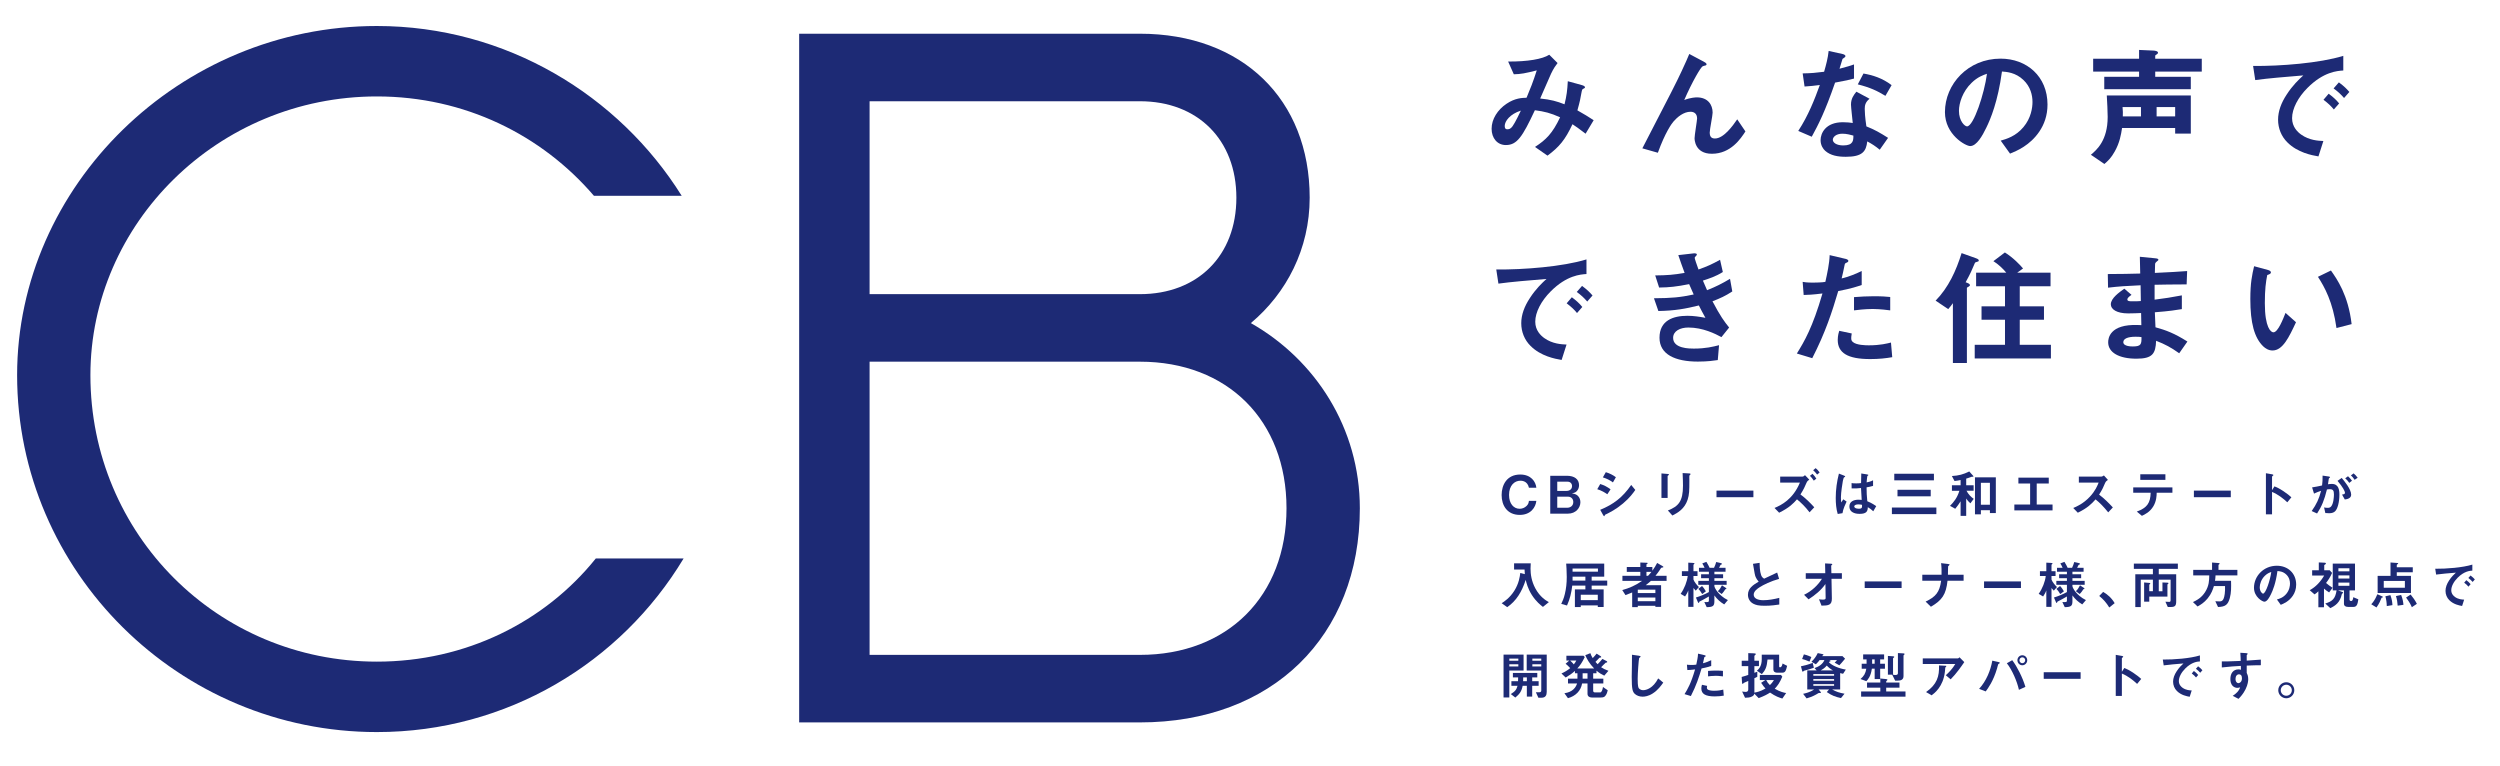 <?xml version="1.0" encoding="UTF-8"?>
<svg xmlns="http://www.w3.org/2000/svg" version="1.1" viewBox="0 0 1073.18 328.754">
  <defs>
    <style>
      .cls-1 {
        fill: #1d2a75;
      }
    </style>
  </defs>
  <!-- Generator: Adobe Illustrator 28.7.5, SVG Export Plug-In . SVG Version: 1.2.0 Build 176)  -->
  <g>
    <g id="_レイヤー_1" data-name="レイヤー_1">
      <g>
        <path class="cls-1" d="M652.381,221.032c-5.391,0-7.775-4.054-7.775-8.51,0-4.3,2.206-8.822,7.998-8.822,4.634,0,6.639,3.074,6.906,5.659h-3.186c-.624-3.008-3.208-3.008-3.654-3.008-2.54,0-4.878,2.05-4.878,6.126,0,3.81,2.049,5.926,4.544,5.926,1.069,0,2.139-.401,2.963-1.203.735-.713.891-1.27,1.025-2.183h3.186c-.29,2.718-2.361,6.015-7.129,6.015Z"/>
        <path class="cls-1" d="M673.075,220.498h-7.597v-16.263h7.129c3.297,0,5.235,1.515,5.235,4.055,0,1.025-.356,1.871-.936,2.495-.512.557-.936.78-2.139.98,1.582.29,2.117.624,2.673,1.203.713.735.98,1.738.98,2.629,0,2.361-1.916,4.901-5.347,4.901ZM672.897,206.774h-4.411v3.966h3.921c1.314,0,2.428-.668,2.428-2.072,0-1.136-.78-1.894-1.938-1.894ZM673.142,213.213h-4.656v4.745h4.3c1.203,0,2.584-.713,2.584-2.45,0-1.47-1.047-2.295-2.228-2.295Z"/>
        <path class="cls-1" d="M689.981,212.166c-1.047-.713-2.428-1.582-4.322-2.161l1.27-2.228c1.671.512,3.097,1.248,4.433,2.295l-1.381,2.094ZM696.709,216.131c-3.052,2.562-5.614,3.832-7.641,4.812-.089.044-.134.111-.178.245-.089.312-.134.401-.223.401-.223,0-.468-.423-.557-.602l-1.181-2.139c5.614-2.317,9.557-5.235,13.3-10.671l1.76,2.139c-.847,1.225-2.339,3.342-5.28,5.814ZM692.387,207.086c-1.314-.98-2.74-1.671-4.322-2.161l1.27-2.228c1.693.512,3.097,1.248,4.322,2.161l-1.27,2.228Z"/>
        <path class="cls-1" d="M716.221,204.012c-.334.245-.356.267-.356.334v9.401h-2.651v-10.515l2.651.223c.178.022.579.044.579.245,0,.112-.134.223-.223.312ZM725.466,203.856c-.29.29-.29.356-.29.98-.022.201.022,1.203.022,1.426,0,4.344-.045,6.104-.758,8.265-1.314,3.943-4.21,5.592-6.527,6.772l-1.938-2.161c4.567-1.804,6.483-3.921,6.483-10.649,0-.535-.044-3.631-.156-5.413l2.852.156c.112,0,.557.022.557.29,0,.067-.022.156-.245.334Z"/>
        <path class="cls-1" d="M736.847,213.436v-2.829h15.839v2.829h-15.839Z"/>
        <path class="cls-1" d="M776.788,219.918c-1.96-2.54-3.542-4.032-5.392-5.569-1.604,1.804-3.252,3.564-7.664,5.748l-1.982-2.049c2.918-1.203,7.931-3.72,10.894-10.872h-8.465v-2.584h9.602c.423,0,.824-.401,1.047-.624l1.849,1.938c-.49.312-.892.624-1.226,1.404-.646,1.537-1.136,2.673-2.562,4.946,2.183,1.604,4.099,3.498,5.926,5.503l-2.027,2.161ZM778.614,206.329c-.535-.824-1.002-1.426-1.648-2.072l1.091-.869c.646.668,1.159,1.292,1.648,2.072l-1.091.869ZM780.04,203.722c-.312-.423-.824-1.114-1.693-1.871l1.069-.891c.646.535,1.181,1.092,1.693,1.871l-1.069.891Z"/>
        <path class="cls-1" d="M790.931,220.297l-2.05.334c-.668-2.228-.846-4.567-.846-6.906,0-3.52.49-7.018,1.359-10.426l2.161.847c.067.022.535.223.535.445,0,.045-.022.112-.089.156-.067.045-.356.156-.423.178-.156.112-.423,1.248-.49,1.515-.2,1.002-.824,5.191-.824,6.906,0,.245,0,1.426.111,2.339l.914-1.337,1.403.958c-.49,1.047-1.515,3.208-1.76,4.99ZM804.141,219.473c-.802-.758-1.403-1.203-2.339-1.76-.045,1.715-.49,2.874-3.52,2.874-.646,0-4.389,0-4.389-3.208,0-2.005,1.76-2.874,3.921-2.874.445,0,.914.044,1.359.089-.178-2.651-.245-3.587-.29-5.102-1.448.156-2.651.245-4.032.178l-.022-2.295c.401.067.958.134,2.005.134.847,0,1.448-.067,2.072-.134.045-1.671.045-1.916.089-4.121l2.495.401c.468.067.535.178.535.312,0,.111-.201.223-.423.356-.134.557-.201,1.537-.312,2.762.624-.134,1.916-.401,2.763-.913v2.406c-.914.312-2.072.49-2.785.624.022,2.406.067,3.475.312,5.97.869.356,1.827.735,3.832,2.094l-1.27,2.206ZM797.725,216.51c-1.047,0-1.76.379-1.76.891s.646.98,1.96.98c1.47,0,1.426-.512,1.381-1.671-.334-.067-.914-.2-1.582-.2Z"/>
        <path class="cls-1" d="M812.136,220.698v-2.829h19.092v2.829h-19.092ZM813.161,206.195v-2.829h17.02v2.829h-17.02ZM814.542,213.057v-2.807h14.258v2.807h-14.258Z"/>
        <path class="cls-1" d="M845.839,216.064c-.535-.49-1.248-1.181-1.805-2.072v7.441h-2.406v-6.238c-.668,1.092-1.359,2.072-2.295,3.208l-2.25-1.248c1.648-1.671,3.074-3.409,4.032-6.483h-3.208v-2.362h3.721v-2.25c-.802.178-1.537.312-2.606.423l-1.136-2.139c2.94-.178,4.856-.668,7.463-1.96l1.693,1.894c.067.067.089.134.089.245,0,.134-.134.156-.201.156-.066,0-.312-.045-.378-.045-.089,0-.156.022-.268.067-.98.379-1.894.646-2.25.757v2.852h3.186v2.362h-3.052c.824,1.582,1.849,2.584,3.097,3.475l-1.426,1.916ZM854.215,220.252v-1.225h-3.876v1.76h-2.54v-15.884h8.956v15.349h-2.54ZM854.215,207.242h-3.876v9.424h3.876v-9.424Z"/>
        <path class="cls-1" d="M864.705,219.094v-2.517h6.772v-9.022h-5.035v-2.517h13.033v2.517h-5.168v9.022h6.794v2.517h-16.396Z"/>
        <path class="cls-1" d="M905.002,219.941c-2.027-2.495-3.609-4.099-5.436-5.57-1.782,1.983-3.431,3.676-7.619,5.725l-1.96-2.027c1.448-.624,4.277-1.804,7.106-4.812,2.406-2.562,3.275-4.812,3.788-6.082h-8.488v-2.584h9.602c.423,0,.757-.223,1.158-.49l1.716,1.894c-.446.312-.936.691-1.203,1.337-.757,1.782-1.181,2.807-2.584,4.99,2.161,1.626,4.077,3.52,5.904,5.503l-1.983,2.116Z"/>
        <path class="cls-1" d="M925.806,211.52c-.022,1.248-.089,3.52-1.403,5.77-1.493,2.54-3.72,3.564-4.946,4.144l-2.183-1.827c4.456-1.604,5.837-3.743,5.948-8.087h-7.485v-2.295h16.82v2.295h-6.75ZM918.767,205.995v-2.406h10.782v2.406h-10.782Z"/>
        <path class="cls-1" d="M941.776,213.436v-2.829h15.839v2.829h-15.839Z"/>
        <path class="cls-1" d="M981.873,215.619c-1.648-1.537-3.876-3.342-6.55-4.456v9.624h-2.629v-17.644l2.674.468c.066.022.534.089.534.356,0,.134-.579.49-.579.601v5.859l1.047-1.648c1.136.49,1.871.78,3.787,2.027,1.76,1.158,2.584,1.894,3.475,2.673l-1.76,2.139Z"/>
        <path class="cls-1" d="M1002.41,219.45c-.468.468-1.203.869-2.54.869-.668,0-1.27-.045-1.671-.089l-.535-2.406c.401.089.869.178,1.515.178.69,0,1.136-.134,1.537-.624,1.002-1.248,1.181-4.055,1.181-5.124,0-1.715-.423-2.25-1.805-2.25-.49,0-.936.067-1.203.111-1.136,4.567-2.206,7.24-4.233,10.315l-2.317-1.047c2.094-2.985,3.141-5.191,4.032-8.688-1.203.379-1.916.668-3.03,1.203l-.824-2.673c1.693-.267,2.451-.423,4.277-.824.178-1.426.245-2.361.223-4.233l2.673.379c.29.044.535.156.535.334,0,.089-.022.111-.245.245q-.267.178-.312.468c-.111.891-.156,1.292-.334,2.295.356-.067.98-.156,1.626-.156,3.007,0,3.275,2.651,3.275,4.634,0,3.208-.78,6.082-1.827,7.084ZM1006.553,214.416l-1.181-2.116c.802-.111,1.27-.223,1.27-.758,0-.557-.847-2.384-3.208-5.124l1.805-1.248c1.025,1.225,4.055,4.812,4.055,7.174,0,1.693-1.916,1.96-2.74,2.072ZM1008.491,207.287c-.557-.802-1.069-1.359-1.76-1.96l1.203-.891c.624.557,1.226,1.248,1.716,1.894l-1.159.958ZM1010.764,205.972c-.446-.735-.98-1.359-1.582-1.916l1.158-.846c.602.49,1.181,1.114,1.738,1.871l-1.314.891Z"/>
        <path class="cls-1" d="M662.34,260.526c-1.002-.78-2.918-2.25-4.746-5.102-1.782-2.807-2.339-5.191-2.651-6.505-1.693,5.235-4.077,9.045-7.931,11.718l-2.384-1.693c1.203-.78,3.475-2.272,5.414-5.324,2.027-3.23,2.384-6.149,2.562-7.641l1.961.49c-.067-.668-.089-1.092-.112-1.983h-4.5v-2.651h7.151c-.067.691-.089,1.537-.089,2.25,0,2.362.401,5.391,2.05,8.466,2.027,3.765,4.611,5.258,5.814,5.926l-2.54,2.05Z"/>
        <path class="cls-1" d="M683.255,251.392v1.626h5.146v7.552h-2.517v-.691h-7.308v.713h-2.517v-7.574h4.5v-1.626h-5.636c-.334,2.941-1.025,5.837-2.25,8.532l-2.473-.691c.601-1.292,1.091-2.317,1.559-4.3.535-2.25.802-4.522.802-7.24,0-2.607-.178-4.834-.245-5.748h16.33v5.592h-5.391v1.693h6.683v2.161h-6.683ZM685.951,244.063h-10.894v1.337h10.894v-1.337ZM680.56,247.538h-5.502v1.693h5.502v-1.693ZM685.884,255.291h-7.308v2.317h7.308v-2.317Z"/>
        <path class="cls-1" d="M708.693,249.342c-.446.423-1.047.98-2.228,1.871h6.594v9.312h-2.451v-.468h-7.552v.579h-2.406v-6.305c-1.002.423-1.582.646-2.874,1.136l-1.381-2.161c2.896-.824,5.48-1.849,8.532-3.966h-8.465v-2.161h7.686v-1.693h-5.814v-2.094h5.814v-1.916l2.852.111c.201,0,.312.089.312.178,0,.156-.134.223-.223.29-.134.067-.312.156-.312.29v1.047h2.54v1.604c.936-1.292,1.471-2.206,2.05-3.342l2.495,1.47c.067.045.178.134.178.268,0,.178-.178.223-.624.267-.312.045-.378.067-1.091,1.27-.156.245-.958,1.381-1.671,2.25h4.768v2.161h-6.728ZM710.609,253.13h-7.552v1.448h7.552v-1.448ZM710.609,256.493h-7.552v1.582h7.552v-1.582ZM706.777,245.488v1.693h.69c.78-.802,1.159-1.314,1.448-1.693h-2.139Z"/>
        <path class="cls-1" d="M727.938,253.553c-.646-.691-.757-.824-.98-1.136v8.087h-2.228v-7.062c-.334.98-.891,1.871-1.381,2.607l-1.894-1.136c1.582-2.206,2.785-5.28,3.03-7.664h-2.495v-2.05h2.74v-3.676l1.916.112c.378.022.757.067.757.267,0,.089-.067.134-.111.178-.111.111-.334.29-.334.356v2.762h1.738v2.05h-1.738v1.537c.356,1.069,1.626,2.54,2.339,3.208l-1.359,1.56ZM740.146,259.457c-1.693-1.025-3.029-2.228-4.21-3.854v2.54c0,2.005-.646,2.45-3.297,2.495l-1.025-2.206c1.493.112,1.96,0,1.96-.468v-1.916c-.958.579-3.23,1.827-3.653,2.005-.356.156-.401.156-.468.334-.089.245-.156.468-.245.468-.178,0-.379-.446-.468-.646l-.735-1.716c1.715-.512,3.921-1.403,5.569-2.339v-3.119h-4.544v-1.693h4.544v-1.136h-3.342v-1.693h3.342v-1.069h-4.255v-1.693h2.406c-.2-.512-.579-1.248-.98-1.894l1.76-.668c.602.891,1.159,2.094,1.381,2.562h1.894c.423-.891.668-1.582.936-2.495l1.827.423c.156.045.646.156.646.401,0,.111-.045.2-.312.267-.201.067-.245.067-.29.134-.022.022-.535,1.069-.646,1.27h2.785v1.693h-4.79v1.069h3.743v1.693h-3.743v1.136h5.258v1.693h-5.258v.557c0,.646,1.604,3.943,5.792,6.015l-1.582,1.849ZM730.701,255.023c-.312-.535-.892-1.515-1.649-2.228l1.582-1.248c.757.802,1.336,1.738,1.648,2.295l-1.582,1.181ZM740.881,252.885c-.2.022-.223.044-.267.089-.29.468-.758,1.225-1.56,2.027l-1.648-1.225c.713-.579,1.381-1.671,1.782-2.517l1.604,1.069c.066.044.312.2.312.356,0,.178-.156.2-.223.2Z"/>
        <path class="cls-1" d="M757.519,260.036c-2.629,0-3.787-.312-4.901-.891-1.604-.846-2.272-2.406-2.272-3.809,0-2.785,2.161-4.211,4.611-5.659-.624-.668-1.047-1.381-1.314-2.005-.312-.735-.423-1.381-1.136-5.636l2.852-.423c.022,1.248.044,3.609.646,5.28.312.846.78,1.203,1.292,1.515,2.562-1.203,2.852-1.337,5.592-2.629l.824,2.718c-3.52.958-6.817,2.606-8.243,3.52-1.002.624-2.651,1.76-2.651,3.253,0,1.604,1.76,2.384,4.099,2.384,2.317,0,4.634-.446,6.884-1.003v2.852c-1.336.2-3.498.535-6.282.535Z"/>
        <path class="cls-1" d="M786.21,248.451l.156,8.466c.044,2.807-1.403,3.052-4.434,3.074l-1.091-2.74c.267.045,1.002.156,1.693.156.914,0,1.159-.223,1.159-.668l-.089-6.037c-1.804,2.651-4.544,4.834-7.24,6.572l-1.938-1.938c3.453-1.649,6.082-4.3,7.686-6.884h-6.951v-2.384h8.377l-.089-4.211,2.584.134c.133,0,.512.022.512.29,0,.067-.022.134-.178.245-.245.178-.29.223-.29.334l.089,3.208h4.5v2.384h-4.456Z"/>
        <path class="cls-1" d="M800.464,252.417v-2.829h15.839v2.829h-15.839Z"/>
        <path class="cls-1" d="M836.016,249.298c-.646,5.926-2.316,8.332-7.129,11.161l-2.272-2.206c4.255-2.05,5.993-3.943,6.661-8.956h-8.087v-2.584h8.265c.044-1.626,0-3.52-.201-4.968l2.985.356c.312.045.668.111.668.334,0,.111-.535.512-.624.646-.044.067-.044.178-.044,1.092,0,.045-.022,1.381-.044,2.54h6.728v2.584h-6.906Z"/>
        <path class="cls-1" d="M851.697,252.417v-2.829h15.839v2.829h-15.839Z"/>
        <path class="cls-1" d="M881.635,253.553c-.646-.691-.757-.824-.98-1.136v8.087h-2.228v-7.062c-.334.98-.891,1.871-1.381,2.607l-1.894-1.136c1.582-2.206,2.785-5.28,3.03-7.664h-2.495v-2.05h2.74v-3.676l1.916.112c.378.022.757.067.757.267,0,.089-.067.134-.111.178-.111.111-.334.29-.334.356v2.762h1.737v2.05h-1.737v1.537c.356,1.069,1.626,2.54,2.339,3.208l-1.359,1.56ZM893.843,259.457c-1.693-1.025-3.03-2.228-4.211-3.854v2.54c0,2.005-.646,2.45-3.297,2.495l-1.025-2.206c1.493.112,1.96,0,1.96-.468v-1.916c-.958.579-3.23,1.827-3.653,2.005-.356.156-.401.156-.468.334-.089.245-.156.468-.245.468-.178,0-.379-.446-.468-.646l-.735-1.716c1.715-.512,3.921-1.403,5.569-2.339v-3.119h-4.544v-1.693h4.544v-1.136h-3.342v-1.693h3.342v-1.069h-4.255v-1.693h2.406c-.2-.512-.579-1.248-.98-1.894l1.76-.668c.602.891,1.159,2.094,1.381,2.562h1.894c.423-.891.668-1.582.936-2.495l1.827.423c.156.045.646.156.646.401,0,.111-.045.2-.312.267-.201.067-.245.067-.29.134-.022.022-.535,1.069-.646,1.27h2.785v1.693h-4.79v1.069h3.743v1.693h-3.743v1.136h5.258v1.693h-5.258v.557c0,.646,1.604,3.943,5.792,6.015l-1.582,1.849ZM884.397,255.023c-.312-.535-.891-1.515-1.648-2.228l1.582-1.248c.757.802,1.336,1.738,1.648,2.295l-1.582,1.181ZM894.578,252.885c-.201.022-.223.044-.267.089-.29.468-.758,1.225-1.56,2.027l-1.648-1.225c.713-.579,1.381-1.671,1.782-2.517l1.604,1.069c.067.044.312.2.312.356,0,.178-.156.2-.223.2Z"/>
        <path class="cls-1" d="M902.818,254.088c1.871,1.092,3.564,2.495,4.945,4.834l-2.317,1.849c-1.158-1.938-2.562-3.542-4.299-4.946l1.671-1.738Z"/>
        <path class="cls-1" d="M926.697,244.196v2.317h7.485v11.496c0,2.027-.445,2.562-2.45,2.562h-1.159l-1.025-2.272c.223,0,1.359.067,1.604.067.268,0,.624-.022.624-.691v-8.844h-5.08v4.968h1.582v-3.765l2.161.089c.268,0,.423.089.423.267,0,.111-.067.178-.156.245-.223.156-.29.223-.29.356v5.124h-7.797v2.161h-2.206v-8.243l2.25.2c.268.022.401.067.401.245,0,.089-.044.134-.133.2-.268.245-.312.267-.312.423v2.696h1.56v-4.968h-5.213v11.763h-2.339v-14.08h7.552v-2.317h-8.176v-2.25h18.892v2.25h-8.198Z"/>
        <path class="cls-1" d="M951.066,247.003c-.022.78-.089,1.448-.223,2.317h6.884c.067,2.74.111,5.057-.535,7.418-.802,2.918-1.982,3.743-5.057,3.832l-1.158-2.473c.512.045.869.067,1.715.067.869,0,1.381-.178,1.805-1.092s.757-2.941.646-5.503h-4.768c-.468,1.493-1.025,3.253-2.673,5.28-1.56,1.916-3.03,2.74-4.344,3.498l-1.982-1.894c1.648-.802,3.631-1.782,5.235-4.322,1.715-2.696,1.738-5.079,1.76-7.129h-6.884v-2.361h8.087v-3.164l2.852.223c.089,0,.401.067.401.268,0,.134-.268.312-.49.512v2.161h8.109v2.361h-9.379Z"/>
        <path class="cls-1" d="M984.257,255.714c-1.671,2.473-3.988,3.431-5.191,3.921l-1.648-2.295c1.002-.29,2.651-.757,4.01-2.384,1.359-1.604,1.604-3.453,1.604-4.433,0-1.225-.356-2.718-1.604-3.899-1.403-1.337-2.963-1.426-3.787-1.493-.713,5.302-2.027,8.421-2.762,9.914-.668,1.381-1.693,3.253-2.852,3.253-.802,0-4.456-2.005-4.456-5.993,0-4.946,4.077-9.446,9.824-9.446,4.634,0,8.288,3.141,8.288,8.109,0,1.96-.602,3.52-1.426,4.745ZM972.272,247.137c-1.582,1.515-2.228,3.587-2.228,4.946,0,1.804,1.025,2.74,1.426,2.74,1.159,0,3.074-5.815,3.52-9.29-.646.223-1.648.557-2.718,1.604Z"/>
        <path class="cls-1" d="M999.826,254.31c-.914-.579-1.515-1.025-2.206-1.648v8.02h-2.406v-6.862c-.58.579-1.003.914-1.649,1.337l-2.072-1.805c2.651-1.426,4.701-3.698,6.216-6.305h-5.168v-2.25h2.852v-3.364l2.383.111c.112,0,.668-.022.668.379,0,.267-.334.356-.713.646v2.228h2.339l1.025,1.136c-.802,1.871-1.671,3.141-2.584,4.322,1.136.958,1.493,1.225,2.785,2.072l-1.47,1.983ZM1010.341,260.526h-2.406c-.936,0-1.738-.356-1.738-1.381v-5.703h-2.562l1.805.646c.133.044.401.156.401.356,0,.089-.089.178-.268.29-.223.111-.245.178-.29.312-.78,3.654-2.829,4.99-4.946,6.015l-2.161-1.983c3.119-.958,4.299-2.094,4.856-5.636h-1.648v-11.495h9.557v11.495h-2.339v3.832c0,.356.089.735.668.735.646,0,.802-.691.936-1.649l2.161.913c-.29,2.027-.624,3.253-2.027,3.253ZM1008.536,243.929h-4.723v1.336h4.723v-1.336ZM1008.536,247.003h-4.723v1.359h4.723v-1.359ZM1008.536,250.1h-4.723v1.359h4.723v-1.359Z"/>
        <path class="cls-1" d="M1022.546,256.516c-.178.022-.201.044-.245.178-.334.891-.869,2.272-2.139,4.077l-2.25-1.381c.646-.691,1.582-1.76,2.629-4.3l1.96.869c.334.156.446.201.446.356,0,.112-.111.134-.401.201ZM1028.872,245.667v1.537h6.082v7.352h-14.302v-7.352h5.525v-5.748l2.963.223c.133,0,.334.067.334.245,0,.134-.134.2-.267.267-.111.044-.334.156-.334.29v1.025h6.862v2.161h-6.862ZM1032.348,249.365h-9.067v2.941h9.067v-2.941ZM1024.573,260.169c-.022-1.537-.223-2.807-.602-4.188l2.161-.512c.691,1.938.825,3.186.869,4.3l-2.428.401ZM1029.251,259.991c-.111-1.493-.268-2.651-.735-4.121l2.228-.468c.713,1.849.891,3.074.98,4.233l-2.473.356ZM1035.333,260.659c-.267-.668-.779-1.871-2.473-4.144l1.96-1.292c1.025,1.225,1.96,2.562,2.673,3.988l-2.161,1.448Z"/>
        <path class="cls-1" d="M1054.979,248.028c-1.648,1.648-2.718,3.653-2.718,5.347,0,1.537.98,2.45,1.604,2.896,1.448,1.025,3.007,1.092,3.921,1.136l-.869,2.718c-1.181-.2-3.676-.668-5.48-2.473-1.069-1.047-1.649-2.495-1.649-4.01,0-1.492.557-2.985,1.515-4.433,1.047-1.626,2.161-2.673,2.94-3.386-2.985.245-6.26.512-8.488.824l-.378-2.495c4.812.044,11.718-.49,15.928-1.782v2.584c-1.047.067-3.498.223-6.327,3.074ZM1059.635,251.837c-.49-.601-.958-1.047-1.827-1.715l.914-1.069c.735.557,1.292,1.025,1.849,1.715l-.936,1.069ZM1061.439,249.81c-.579-.668-1.114-1.159-1.849-1.693l.936-1.069c.936.691,1.381,1.159,1.849,1.693l-.936,1.069Z"/>
        <path class="cls-1" d="M647.904,287.834v11.562h-2.473v-18.402h8.599v6.839h-6.126ZM651.78,282.732h-3.876v.891h3.876v-.891ZM651.78,285.138h-3.876v.958h3.876v-.958ZM657.728,294.406v4.634h-2.294v-4.634h-1.805c-.468,2.428-1.336,3.52-3.141,5.035l-1.938-1.493c2.005-1.248,2.473-2.05,2.874-3.542h-2.628v-1.983h2.852c.044-.668.044-.936.044-1.626h-2.25v-1.916h10.471v1.916h-2.184v1.626h2.763v1.983h-2.763ZM655.434,290.796h-1.56c-.022.936-.022,1.203-.044,1.626h1.604v-1.626ZM661.738,299.507h-1.359l-1.069-2.339h1.47c.557,0,.847-.223.847-.78v-8.555h-6.26v-6.839h8.599v15.995c0,1.426-.49,2.518-2.228,2.518ZM661.627,282.732h-3.832v.891h3.832v-.891ZM661.627,285.138h-3.832v.958h3.832v-.958Z"/>
        <path class="cls-1" d="M688.669,290.039c-1.248-.601-2.117-1.114-3.342-2.139v1.114h-1.426v2.317h4.366v2.05h-4.366v3.097c0,.512.267.757.78.757h2.25c.512,0,.958-.846,1.181-2.317l2.027,1.381c-.156.846-.446,1.715-1.002,2.384-.356.445-.735.735-1.938.735h-3.943c-1.047,0-1.782-.579-1.782-1.582v-4.456h-2.317c-.535,3.141-2.785,5.436-6.082,6.327l-1.515-2.116c3.498-.49,4.923-2.495,5.436-4.21h-3.898v-2.05h4.054v-2.317h-1.069v-1.002c-1.336,1.181-2.584,2.027-3.987,2.829l-1.805-1.738c1.337-.602,2.473-1.248,3.765-2.295-.735-.846-1.582-1.537-1.983-1.871l1.582-1.381h-1.248v-2.05h7.374l.513.557c-1.136,2.317-1.96,3.542-3.208,4.901h7.24c-2.005-2.05-3.164-4.144-3.81-5.725l2.183-.847c.268.735.557,1.47,1.002,2.116.758-.78,1.159-1.248,1.671-1.916l1.715,1.069c.067.045.268.201.268.379,0,.067-.044.223-.268.223-.378,0-.401,0-.557.156-.847.913-1.248,1.314-1.649,1.715.334.401.513.602.936,1.003.824-.847,1.336-1.426,2.027-2.272l1.76.891c.022,0,.334.2.334.401,0,.089-.044.201-.156.223-.067.022-.423.045-.49.089-.134.044-1.671,1.648-1.982,1.96.891.579,1.693,1.002,3.141,1.537l-1.782,2.072ZM674.01,283.556c.713.646,1.092,1.047,1.582,1.648.535-.668.802-1.092,1.069-1.648h-2.651ZM681.473,289.014h-2.094v2.317h2.094v-2.317Z"/>
        <path class="cls-1" d="M709.54,297.636c-1.871,1.225-3.498,1.426-4.433,1.426-1.403,0-2.54-.512-3.252-1.136-1.047-.913-1.403-2.05-1.403-7.396,0-1.359.178-7.976.111-9.468l2.963.423c.535.067.735.223.735.356,0,.178-.267.356-.624.646-.178.579-.624,6.46-.624,8.911,0,1.025,0,3.186.423,3.943.044.067.535.936,1.96.936,1.248,0,4.233-.78,6.416-5.057l2.184,1.804c-.914,1.27-2.25,3.186-4.456,4.612Z"/>
        <path class="cls-1" d="M730.433,286.942c-1.092,3.698-2.25,7.285-4.589,11.852l-2.718-.824c1.336-2.161,2.762-4.567,4.522-10.604-1.782.223-2.54.245-3.319.268l-.178-2.317c.245.044.713.134,1.804.134.312,0,1.715-.022,2.206-.134.334-1.515.713-3.23.758-4.723l2.74.646c.045,0,.557.111.557.356,0,.156-.067.223-.268.312-.29.134-.334.156-.378.379-.201,1.002-.379,1.804-.535,2.428,1.314-.29,2.651-.891,3.542-1.314v2.473c-.757.245-1.693.601-4.144,1.069ZM736.069,298.95c-4.01,0-5.725-1.114-5.725-3.386,0-.111,0-.824.267-1.604l2.206.468c-.089.423-.089.78-.089.824,0,.29.045.468.268.668.624.579,2.317.602,2.829.602,2.072,0,3.275-.334,3.921-.49l.223,2.584c-1.136.2-2.339.334-3.899.334ZM736.56,290.106c-1.426,0-2.807.178-3.342.245v-2.339c1.159-.089,2.272-.156,3.453-.156,1.56,0,2.272.067,2.941.134v2.361c-1.671-.223-2.718-.245-3.052-.245Z"/>
        <path class="cls-1" d="M765.116,299.864c-1.27-.379-2.918-.914-5.28-2.562-1.248.802-2.317,1.404-4.879,2.384l-1.871-1.916c-.111.423-.201.78-.936,1.181-.914.512-1.916.535-3.052.579l-1.248-2.673c.267.045,1.069.156,1.582.156.646,0,1.047-.379,1.047-1.025v-3.698c-.513.245-.98.446-1.136.512-.602.245-.668.267-.78.356-.312.356-.356.401-.468.401-.223,0-.268-.245-.268-.312l-.178-2.651c1.27-.334,2.05-.602,2.83-.869v-3.787h-2.807v-2.317h2.807v-3.252l1.96.067c1.27.044,1.27.178,1.27.312,0,.112,0,.267-.356.512-.178.134-.245.245-.245.356v2.005h1.961v2.317h-1.961v2.874c.179-.045,1.047-.401,1.248-.468v2.183c-.401.223-.847.423-1.248.602v6.193c.869-.156,2.518-.446,4.768-1.76-.49-.535-1.091-1.225-1.871-2.45l1.804-1.181h-2.361v-2.206h9.067l.58.735c-1.114,2.673-1.983,3.832-3.252,5.191,2.406,1.381,3.943,1.671,4.901,1.849l-1.626,2.362ZM765.049,288.769h-2.139c-.847,0-1.649-.356-1.649-1.448v-4.188h-2.517c-.29,3.208-.914,4.567-2.429,6.26l-2.116-1.493c.69-.579,2.072-1.782,2.072-4.879v-1.983h7.463v4.901c0,.401.111.512.401.512.713,0,.936-1.025,1.069-1.626l1.96,1.002c-.513,2.116-.78,2.941-2.116,2.941ZM758.188,291.933c.379.802.78,1.359,1.582,2.161.624-.624,1.159-1.203,1.738-2.161h-3.319Z"/>
        <path class="cls-1" d="M776.14,287.455c-.268.067-1.515.423-1.671.468-.111.089-.468.401-.579.401-.067,0-.178-.022-.223-.156l-.58-2.139c1.359-.268,2.941-.668,5.057-1.47l.49,2.094c-1.292.468-2.139.691-2.495.802ZM776.764,284.002c-1.626-.691-2.429-.914-3.164-1.114l.757-1.983c.557.134,1.604.379,3.208,1.136l-.802,1.96ZM791.178,289.237c-.334-.067-.713-.156-1.248-.29v7.018h-3.453c1.782,1.002,3.141,1.426,5.324,1.827l-1.515,1.871c-2.406-.512-4.01-1.114-6.104-2.584l.98-1.114h-4.5l.936,1.092c.044.045.089.111.089.201,0,.223-.156.223-.758.223-.089,0-.223,0-.378.089-1.159.713-2.473,1.493-5.035,2.228l-1.492-1.96c.824-.178,3.097-.691,4.7-1.871h-2.918v-8.176h4.032l-.914-1.002c2.027-.668,3.52-1.76,4.255-3.453h-2.072c-.267.356-.824,1.114-1.604,1.827l-1.894-1.092c1.27-1.225,1.938-2.183,2.696-3.72l2.228.468c.111.022.201.089.201.2s-.044.223-.156.267c-.156.067-.29.134-.379.379h8.733l1.114,1.092c-1.381,1.693-1.938,2.294-2.473,2.829l-2.005-1.136c.423-.379.624-.624,1.002-1.114h-3.342c.334.134.579.201.579.401,0,.223-.445.312-.624.356-.045.089-.067.111-.089.178,1.337,1.47,4.434,2.718,7.263,3.163l-1.181,1.805ZM787.324,289.348h-8.911v.713h8.911v-.713ZM787.324,291.509h-8.911v.713h8.911v-.713ZM787.324,293.67h-8.911v.735h8.911v-.735ZM784.183,285.717c-.869,1.047-1.805,1.626-2.607,2.072h5.28c-1.003-.535-1.894-1.248-2.673-2.072Z"/>
        <path class="cls-1" d="M807.103,287.054v4.456h-2.361v-4.456h-1.203c-.49,3.386-1.671,4.612-2.384,5.347l-2.495-.913c1.493-1.292,2.139-2.362,2.495-4.433h-1.982v-2.139h2.094v-1.849h-1.47v-2.139h9v2.139h-1.693v1.849h2.05v2.139h-2.05ZM798.927,299.062v-2.228h8.243v-1.626h-5.703v-2.228h5.703v-1.716l2.473.245c.379.045.58.134.58.312,0,.112-.089.178-.156.245-.223.223-.379.356-.379.468v.446h5.703v2.228h-5.703v1.626h8.288v2.228h-19.047ZM804.742,283.066h-1.092v1.849h1.092v-1.849ZM817.373,281.083c-.178.156-.245.223-.245.334v8.755c0,1.493-.913,2.027-2.673,2.027h-.913l-1.27-2.584h-1.849v-8.042l2.272.156c.312.022.468.134.468.267,0,.134-.178.245-.223.29-.268.2-.312.267-.312.356v6.973c.49.111.602.156.914.156,1.002,0,1.181-.356,1.181-.824v-8.599l2.406.134c.134,0,.446.045.446.312,0,.111-.067.178-.201.29Z"/>
        <path class="cls-1" d="M837.353,291.621l-2.072-1.76c1.381-1.27,2.874-2.785,4.055-4.812h-13.946v-2.406h14.993c.29,0,.646-.334.78-.49l2.049,2.072c-1.091,1.604-3.431,5.013-5.859,7.396ZM835.393,286.185c-.044.067-.312.29-.334.379-.045.044-.134,1.604-.178,1.894-.758,6.371-4.522,9.156-5.703,10.025l-2.384-1.403c4.701-3.253,5.748-6.795,5.569-11.429l2.606.134c.468.022.535.022.535.2,0,.067-.044.111-.111.2Z"/>
        <path class="cls-1" d="M858.336,284.737c-.067.067-.468.267-.535.356-.089.089-.446,1.604-.535,1.894-1.626,5.48-3.832,8.443-4.856,9.824l-2.83-1.114c3.075-3.319,4.946-7.976,5.659-12.097l2.696.602c.067.022.535.134.535.356,0,.089-.067.134-.134.178ZM866.668,296.121c-.78-3.609-2.963-8.644-5.191-11.406l2.317-1.314c1.983,2.584,4.411,7.285,5.659,11.451l-2.785,1.27ZM868.115,285.583c-1.136,0-2.094-.958-2.094-2.161,0-1.181.936-2.139,2.094-2.139,1.203,0,2.117.98,2.117,2.139,0,1.181-.958,2.161-2.117,2.161ZM868.115,282.175c-.713,0-1.225.602-1.225,1.248,0,.691.557,1.27,1.225,1.27.668,0,1.248-.557,1.248-1.27,0-.668-.535-1.248-1.248-1.248Z"/>
        <path class="cls-1" d="M877.313,291.398v-2.829h15.839v2.829h-15.839Z"/>
        <path class="cls-1" d="M917.41,293.581c-1.648-1.537-3.876-3.342-6.55-4.456v9.624h-2.629v-17.644l2.674.468c.066.022.534.089.534.356,0,.134-.579.49-.579.601v5.859l1.047-1.648c1.136.49,1.871.78,3.787,2.027,1.76,1.158,2.584,1.894,3.475,2.673l-1.76,2.139Z"/>
        <path class="cls-1" d="M938.036,287.009c-1.648,1.649-2.718,3.654-2.718,5.347,0,1.537.98,2.451,1.604,2.896,1.448,1.025,3.007,1.092,3.921,1.136l-.869,2.718c-1.181-.2-3.676-.668-5.48-2.473-1.069-1.047-1.649-2.495-1.649-4.01,0-1.493.557-2.985,1.515-4.433,1.047-1.626,2.161-2.673,2.94-3.386-2.985.245-6.26.512-8.488.824l-.378-2.495c4.812.045,11.718-.49,15.929-1.782v2.584c-1.047.067-3.498.223-6.327,3.074ZM942.692,290.819c-.49-.602-.958-1.047-1.827-1.715l.914-1.069c.735.557,1.292,1.025,1.849,1.715l-.936,1.069ZM944.496,288.791c-.579-.668-1.114-1.158-1.849-1.693l.936-1.069c.936.69,1.381,1.158,1.849,1.693l-.936,1.069Z"/>
        <path class="cls-1" d="M964.454,285.717v3.119c.245.535.646,1.314.646,2.718,0,.646-.134,2.294-1.136,4.3-1.025,2.072-2.228,3.319-3.03,4.144l-2.495-1.292c1.336-.869,2.695-2.027,3.186-3.654-.49.134-.824.223-1.203.223-.579,0-1.27-.2-1.827-.69-.913-.802-1.158-2.005-1.158-3.097,0-2.451,1.225-4.144,3.498-4.144.423,0,.735.067,1.047.178l-.044-1.671c-1.983.111-5.347.312-8.176.668v-2.584c1.515,0,3.431,0,8.109-.223-.022-.691-.022-1.872-.156-3.498l2.473.156c.512.022.646.089.646.312,0,.134-.044.2-.201.334-.156.134-.178.178-.178.267v2.295c3.096-.178,3.787-.245,6.06-.423v2.406c-1.693,0-3.164.045-6.06.156ZM961.981,289.772c-.223-.223-.535-.312-.824-.312-.891,0-1.515.78-1.515,1.96,0,1.337.713,1.849,1.226,1.849.468,0,1.537-.49,1.537-2.072,0-.468-.067-1.047-.423-1.426Z"/>
        <path class="cls-1" d="M984.879,296.299c0,1.894-1.537,3.431-3.431,3.453-1.894,0-3.453-1.56-3.453-3.453,0-1.916,1.559-3.431,3.453-3.431,1.871,0,3.431,1.515,3.431,3.431ZM979.065,296.299c0,1.314,1.069,2.384,2.384,2.361,1.314,0,2.361-1.047,2.361-2.361s-1.069-2.362-2.361-2.362c-1.292,0-2.384,1.047-2.384,2.362Z"/>
      </g>
      <path class="cls-1" d="M293.462,239.725c-26.923,44.722-75.777,74.532-131.676,74.532-84.875,0-154.441-68.731-154.441-153.209C7.345,79.894,76.911,11.163,161.786,11.163c55.488,0,103.932,29.81,130.841,72.877h-37.676c-22.368-26.089-55.488-42.643-93.165-42.643-68.321,0-122.975,54.654-122.975,119.651,0,68.321,54.654,122.975,122.975,122.975,38.087,0,72.042-16.978,93.986-44.298h37.69Z"/>
      <path class="cls-1" d="M343.057,14.473h146.274c43.888,0,72.877,28.155,72.877,70.4,0,21.944-9.946,40.987-25.255,53.82,27.731,15.733,46.788,45.132,46.788,79.498,0,55.065-37.69,91.92-94.41,91.92h-146.274V14.473ZM489.33,126.271c24.844,0,41.411-16.567,41.411-41.398,0-24.844-16.567-41.411-41.411-41.411h-116.04v82.809h116.04ZM489.33,281.122c37.676,0,62.931-25.255,62.931-62.931s-25.255-62.931-62.931-62.931h-116.04v125.862h116.04Z"/>
      <g>
        <path class="cls-1" d="M680.65,57.393c-2.87-2.22-4.387-3.249-5.632-4.062-3.141,6.715-5.687,9.748-10.723,13.484l-5.361-3.737c4.766-3.087,7.527-5.849,10.777-12.726-4.116-1.841-6.661-2.491-10.831-3.033-5.361,11.48-7.689,14.946-12.455,14.946-3.683,0-6.119-2.978-6.119-6.986,0-4.17,2.599-8.177,6.39-10.722,3.682-2.491,6.715-2.545,8.61-2.599,1.57-3.737,2.816-6.823,4.386-11.751-4.874,1.246-6.823,1.625-9.856,1.679l-2.437-5.469c8.34.054,14.73-1.029,17.654-2.924l3.574,3.574c-.704.921-1.679,2.166-2.816,4.603-.054.217-3.899,8.935-4.657,10.614,4.657.487,7.148,1.191,10.451,2.491.921-3.737,1.191-5.957,1.408-9.91l6.065,1.679c.541.163,1.299.433,1.299.921,0,.271-.054.325-.812.704-.434.271-.434.379-.596,1.137-.487,2.816-.812,4.441-1.841,8.069,2.979,1.679,4.657,2.708,6.986,4.224l-3.466,5.794ZM645.938,54.036c0,1.408.704,1.462,1.083,1.462.596,0,1.408-.054,2.274-1.3,1.191-1.679,3.195-5.903,3.574-6.715-4.657,1.462-6.932,4.549-6.932,6.552Z"/>
        <path class="cls-1" d="M734.85,66.004c-7.419,0-7.419-6.336-7.419-6.661,0-1.354,1.083-7.636,1.083-8.502,0-1.949-1.191-2.87-2.816-2.87-2.979,0-5.686,2.329-7.202,4.062-.812.866-3.683,4.82-6.823,13.538l-6.661-1.895c13.051-25.236,14.405-27.889,16.842-33.088,1.841-3.953,2.599-5.686,3.303-7.419l6.12,3.249c.325.162,1.299.65,1.299,1.191,0,.217-.216.433-.433.488-.163.054-1.029.217-1.191.325-.812.271-4.603,6.769-7.96,14.513,2.762-1.083,5.036-1.137,5.416-1.137,4.765,0,6.769,3.195,6.769,6.553,0,1.245-1.246,7.202-1.246,8.556,0,1.895.867,2.545,2.22,2.545,3.737,0,7.582-5.307,9.585-8.231l3.52,5.199c-2.004,3.087-6.282,9.585-14.405,9.585Z"/>
        <path class="cls-1" d="M787.751,35.461c-4.386,12.672-7.202,18.087-10.018,23.232l-5.794-2.491c4.332-6.607,7.04-13.592,9.26-19.712-2.491.325-4.007.487-6.553.65l-.812-5.632c3.574-.054,5.849-.271,9.206-.704.921-3.249,1.571-5.632,1.95-8.935l5.903,1.3c.271.054,1.3.325,1.3.921,0,.541-.921.866-1.246,1.191-.054.054-1.083,3.52-1.3,4.224,3.195-.812,4.82-1.354,6.228-1.841v6.065c-1.841.488-3.52.921-8.123,1.733ZM806.922,64.271c-1.841-1.516-3.249-2.437-5.361-3.574-.487,4.332-2.112,6.607-9.206,6.607-3.466,0-6.552-.541-8.827-2.545-.867-.758-2.004-2.329-2.004-4.603,0-2.924,2.112-7.69,9.585-7.69,1.787,0,3.141.163,4.224.325-.108-1.245-.758-6.769-.758-7.906,0-2.599,1.245-4.224,2.328-5.524l5.632,3.032c-1.733,1.408-2.058,2.762-2.058,4.332,0,1.137.108,3.52.704,7.527,3.574,1.408,5.903,2.762,9.314,4.928l-3.574,5.09ZM790.892,57.393c-2.816,0-4.116,1.516-4.116,2.599,0,1.191,1.516,2.437,4.495,2.437,4.387,0,4.333-2.274,4.333-4.224-.975-.271-2.87-.812-4.711-.812ZM809.359,41.147c-3.574-2.166-6.499-3.574-11.86-4.928l2.437-4.657c4.007.704,8.069,1.949,12.076,4.982l-2.653,4.603Z"/>
        <path class="cls-1" d="M875.472,56.419c-4.062,6.011-9.693,8.34-12.618,9.531l-4.007-5.578c2.437-.704,6.444-1.841,9.748-5.794,3.303-3.899,3.899-8.394,3.899-10.777,0-2.978-.866-6.607-3.899-9.477-3.412-3.249-7.203-3.466-9.206-3.628-1.733,12.888-4.928,20.47-6.715,24.098-1.625,3.358-4.115,7.906-6.932,7.906-1.949,0-10.831-4.874-10.831-14.567,0-12.022,9.91-22.961,23.882-22.961,11.264,0,20.145,7.636,20.145,19.712,0,4.765-1.462,8.556-3.466,11.535ZM846.338,35.57c-3.845,3.682-5.415,8.719-5.415,12.022,0,4.386,2.491,6.661,3.466,6.661,2.816,0,7.473-14.134,8.556-22.582-1.57.542-4.007,1.354-6.607,3.899Z"/>
        <path class="cls-1" d="M933.735,57.339v-2.383h-22.799c-.433,2.816-.975,6.228-3.141,10.073-1.57,2.816-2.87,4.007-4.44,5.361l-5.794-3.953c2.437-2.058,7.203-6.065,7.203-16.246,0-2.329-.217-6.336-.379-9.206h36.066v16.354h-6.715ZM925.178,30.75v2.22h15.271v5.307h-37.149v-5.307h14.946v-2.22h-19.711v-5.524h19.711v-3.791l6.065.271c.271,0,2.058.108,2.058.921,0,.271-.216.487-.379.596-.758.487-.812.541-.812.758v1.246h19.983v5.524h-19.983ZM919.059,45.967h-7.906c.162,1.57.162,2.708.108,4.007h7.798v-4.007ZM933.735,45.967h-7.961v4.007h7.961v-4.007Z"/>
        <path class="cls-1" d="M990.534,37.736c-4.007,4.007-6.607,8.881-6.607,12.997,0,3.737,2.383,5.957,3.899,7.04,3.52,2.491,7.311,2.654,9.531,2.762l-2.112,6.607c-2.87-.488-8.936-1.625-13.322-6.011-2.6-2.545-4.007-6.065-4.007-9.748,0-3.628,1.354-7.257,3.682-10.777,2.545-3.953,5.253-6.498,7.148-8.231-7.257.596-15.217,1.246-20.632,2.004l-.921-6.065c11.697.108,28.485-1.191,38.72-4.332v6.282c-2.545.163-8.502.541-15.379,7.473ZM1001.852,46.996c-1.191-1.462-2.329-2.545-4.44-4.17l2.22-2.599c1.787,1.354,3.141,2.491,4.495,4.17l-2.274,2.599ZM1006.239,42.068c-1.408-1.625-2.708-2.816-4.495-4.115l2.274-2.599c2.274,1.679,3.358,2.816,4.495,4.115l-2.274,2.599Z"/>
        <path class="cls-1" d="M665.65,125.111c-4.007,4.008-6.607,8.881-6.607,12.997,0,3.737,2.383,5.957,3.899,7.04,3.52,2.491,7.311,2.654,9.531,2.762l-2.112,6.607c-2.87-.488-8.936-1.625-13.322-6.011-2.6-2.545-4.007-6.065-4.007-9.748,0-3.628,1.354-7.257,3.682-10.777,2.545-3.953,5.253-6.498,7.148-8.231-7.257.596-15.217,1.246-20.632,2.004l-.921-6.065c11.697.108,28.485-1.191,38.72-4.332v6.282c-2.545.163-8.502.541-15.379,7.473ZM676.967,134.372c-1.191-1.462-2.329-2.545-4.44-4.17l2.22-2.599c1.787,1.354,3.141,2.491,4.495,4.17l-2.274,2.599ZM681.354,129.444c-1.408-1.625-2.708-2.816-4.495-4.115l2.274-2.599c2.274,1.679,3.358,2.816,4.495,4.115l-2.274,2.599Z"/>
        <path class="cls-1" d="M735.121,129.335c3.357,6.39,5.09,8.719,7.148,11.264l-3.304,4.116c-2.599-1.408-7.96-4.116-14.188-4.116-3.574,0-6.553,1.516-6.553,4.44,0,4.603,7.04,4.603,8.881,4.603,5.145,0,8.231-.812,10.831-1.462l-.541,6.39c-1.516.217-4.278.65-8.556.65-9.748,0-16.463-3.087-16.463-10.235,0-7.419,5.849-9.423,11.968-9.423,2.708,0,5.09.379,7.744.866-1.3-2.329-1.787-3.303-2.816-5.307-5.686,1.408-10.343,2.274-17.383,2.383l-1.896-5.469c7.69-.054,11.21-.379,17.059-1.625-.812-1.841-1.408-3.195-1.95-4.441-5.469,1.083-8.502,1.408-12.888,1.462l-1.679-5.199c5.199-.054,7.96-.271,12.618-1.083-1.246-3.357-1.841-5.09-2.708-7.636l6.174-.704c.433-.054,1.787-.217,1.787.433,0,.271-.163.433-.434.704-.433.433-.487.596-.487.758,0,.379.921,3.033,1.625,4.982,3.683-1.3,5.74-2.22,9.26-4.17l1.191,5.253c-3.086,1.95-6.065,2.87-8.556,3.683.704,1.679.921,2.22,1.787,4.115,3.953-1.57,6.173-2.708,9.856-4.874l.975,5.415c-2.979,1.95-5.145,2.924-8.502,4.224Z"/>
        <path class="cls-1" d="M789.105,124.949c-2.653,8.989-5.47,17.708-11.156,28.81l-6.606-2.004c3.249-5.253,6.715-11.101,10.993-25.777-4.333.541-6.174.596-8.069.65l-.434-5.632c.596.108,1.733.325,4.387.325.758,0,4.17-.054,5.361-.325.812-3.683,1.733-7.852,1.841-11.481l6.661,1.571c.108,0,1.354.271,1.354.866,0,.379-.162.541-.649.758-.704.325-.812.379-.921.921-.487,2.437-.92,4.386-1.3,5.903,3.195-.704,6.444-2.166,8.611-3.195v6.011c-1.841.596-4.116,1.462-10.073,2.599ZM802.806,154.138c-9.748,0-13.917-2.708-13.917-8.231,0-.271,0-2.004.65-3.899l5.361,1.137c-.217,1.029-.217,1.895-.217,2.004,0,.704.108,1.137.65,1.625,1.517,1.408,5.632,1.462,6.877,1.462,5.037,0,7.961-.812,9.531-1.191l.541,6.282c-2.762.487-5.686.812-9.477.812ZM803.997,132.639c-3.466,0-6.823.433-8.123.596v-5.686c2.816-.217,5.524-.379,8.394-.379,3.791,0,5.523.163,7.148.325v5.74c-4.062-.541-6.606-.596-7.419-.596Z"/>
        <path class="cls-1" d="M848.883,112.331c-.867.271-.975.271-1.137.596-1.246,2.978-1.787,4.278-3.953,8.231,1.246.487,1.841.704,1.841,1.246,0,.217-.163.433-.65.704-.596.325-.65.325-.65.541v32.167h-6.011v-25.669c-.541.758-1.191,1.625-2.003,2.545l-5.416-3.628c5.524-5.632,8.827-12.889,11.156-20.416l6.065,2.166c1.083.379,1.3.65,1.3,1.029,0,.325-.217.433-.541.488ZM847.692,153.867v-5.849h12.997v-10.777h-10.073v-5.74h10.073v-8.61h-12.401v-5.849h12.943c-1.462-1.787-3.574-3.737-5.524-4.928l4.928-3.737c3.574,2.22,6.606,5.416,7.798,6.878l-2.491,1.787h14.297v5.849h-13.213v8.61h10.397v5.74h-10.397v10.777h13.375v5.849h-32.709Z"/>
        <path class="cls-1" d="M935.467,151.647c-3.52-2.491-5.903-3.791-9.91-5.361-.217,5.524-1.517,7.69-8.448,7.69-7.473,0-12.13-2.653-12.13-7.04,0-1.571.541-7.852,12.726-7.419l1.517.054-.108-5.199c-.975.054-3.953.163-5.524.163-4.982,0-7.473-1.787-7.473-3.899,0-2.654,3.683-5.199,5.794-6.715l3.087,2.653c-.975.704-1.787,1.3-1.787,2.004,0,.758,1.137.758,2.058.758,1.787,0,2.491,0,3.736-.108l-.108-6.769c-6.228.271-9.314.487-13.972,1.029l-.108-5.849c6.173,0,9.098-.108,13.917-.217l-.163-7.202,6.606.65c1.029.108,1.354.271,1.354.65,0,.217-.108.271-.704.758-.216.162-.596.487-.704.975,0,.054-.054,1.083-.108,3.899,6.932-.325,8.773-.433,13.863-.812l-.217,5.74c-6.011,0-11.047.108-13.755.162v6.39c4.711-.596,6.715-.921,11.697-1.841v5.903c-2.329.379-5.199.866-11.589,1.354.108,2.708.108,3.249.271,6.444,4.495,1.246,8.069,2.545,13.701,6.119l-3.52,5.036ZM916.73,144.553c-3.52,0-5.253.921-5.253,2.329,0,1.841,3.466,1.841,4.116,1.841,3.52,0,3.737-.975,3.683-4.007-.596-.108-1.3-.163-2.545-.163Z"/>
        <path class="cls-1" d="M975.534,150.455c-1.733,0-3.087-.921-4.007-1.787-3.791-3.682-5.524-10.019-5.524-20.308,0-6.932.758-10.452,1.625-14.08l5.957,1.625c.379.108,1.246.379,1.246,1.029,0,.596-.65.812-1.57,1.137-.596,2.978-1.029,6.119-1.029,12.076,0,10.56,2.6,12.51,3.683,12.51,1.95,0,4.17-5.74,5.199-8.34l4.495,4.007c-2.979,6.39-5.686,12.13-10.072,12.13ZM1002.989,140.816c-1.57-11.264-5.145-17.654-7.96-21.986l5.578-2.708c2.6,3.683,7.419,10.506,8.881,23.015l-6.499,1.679Z"/>
      </g>
    </g>
  </g>
</svg>